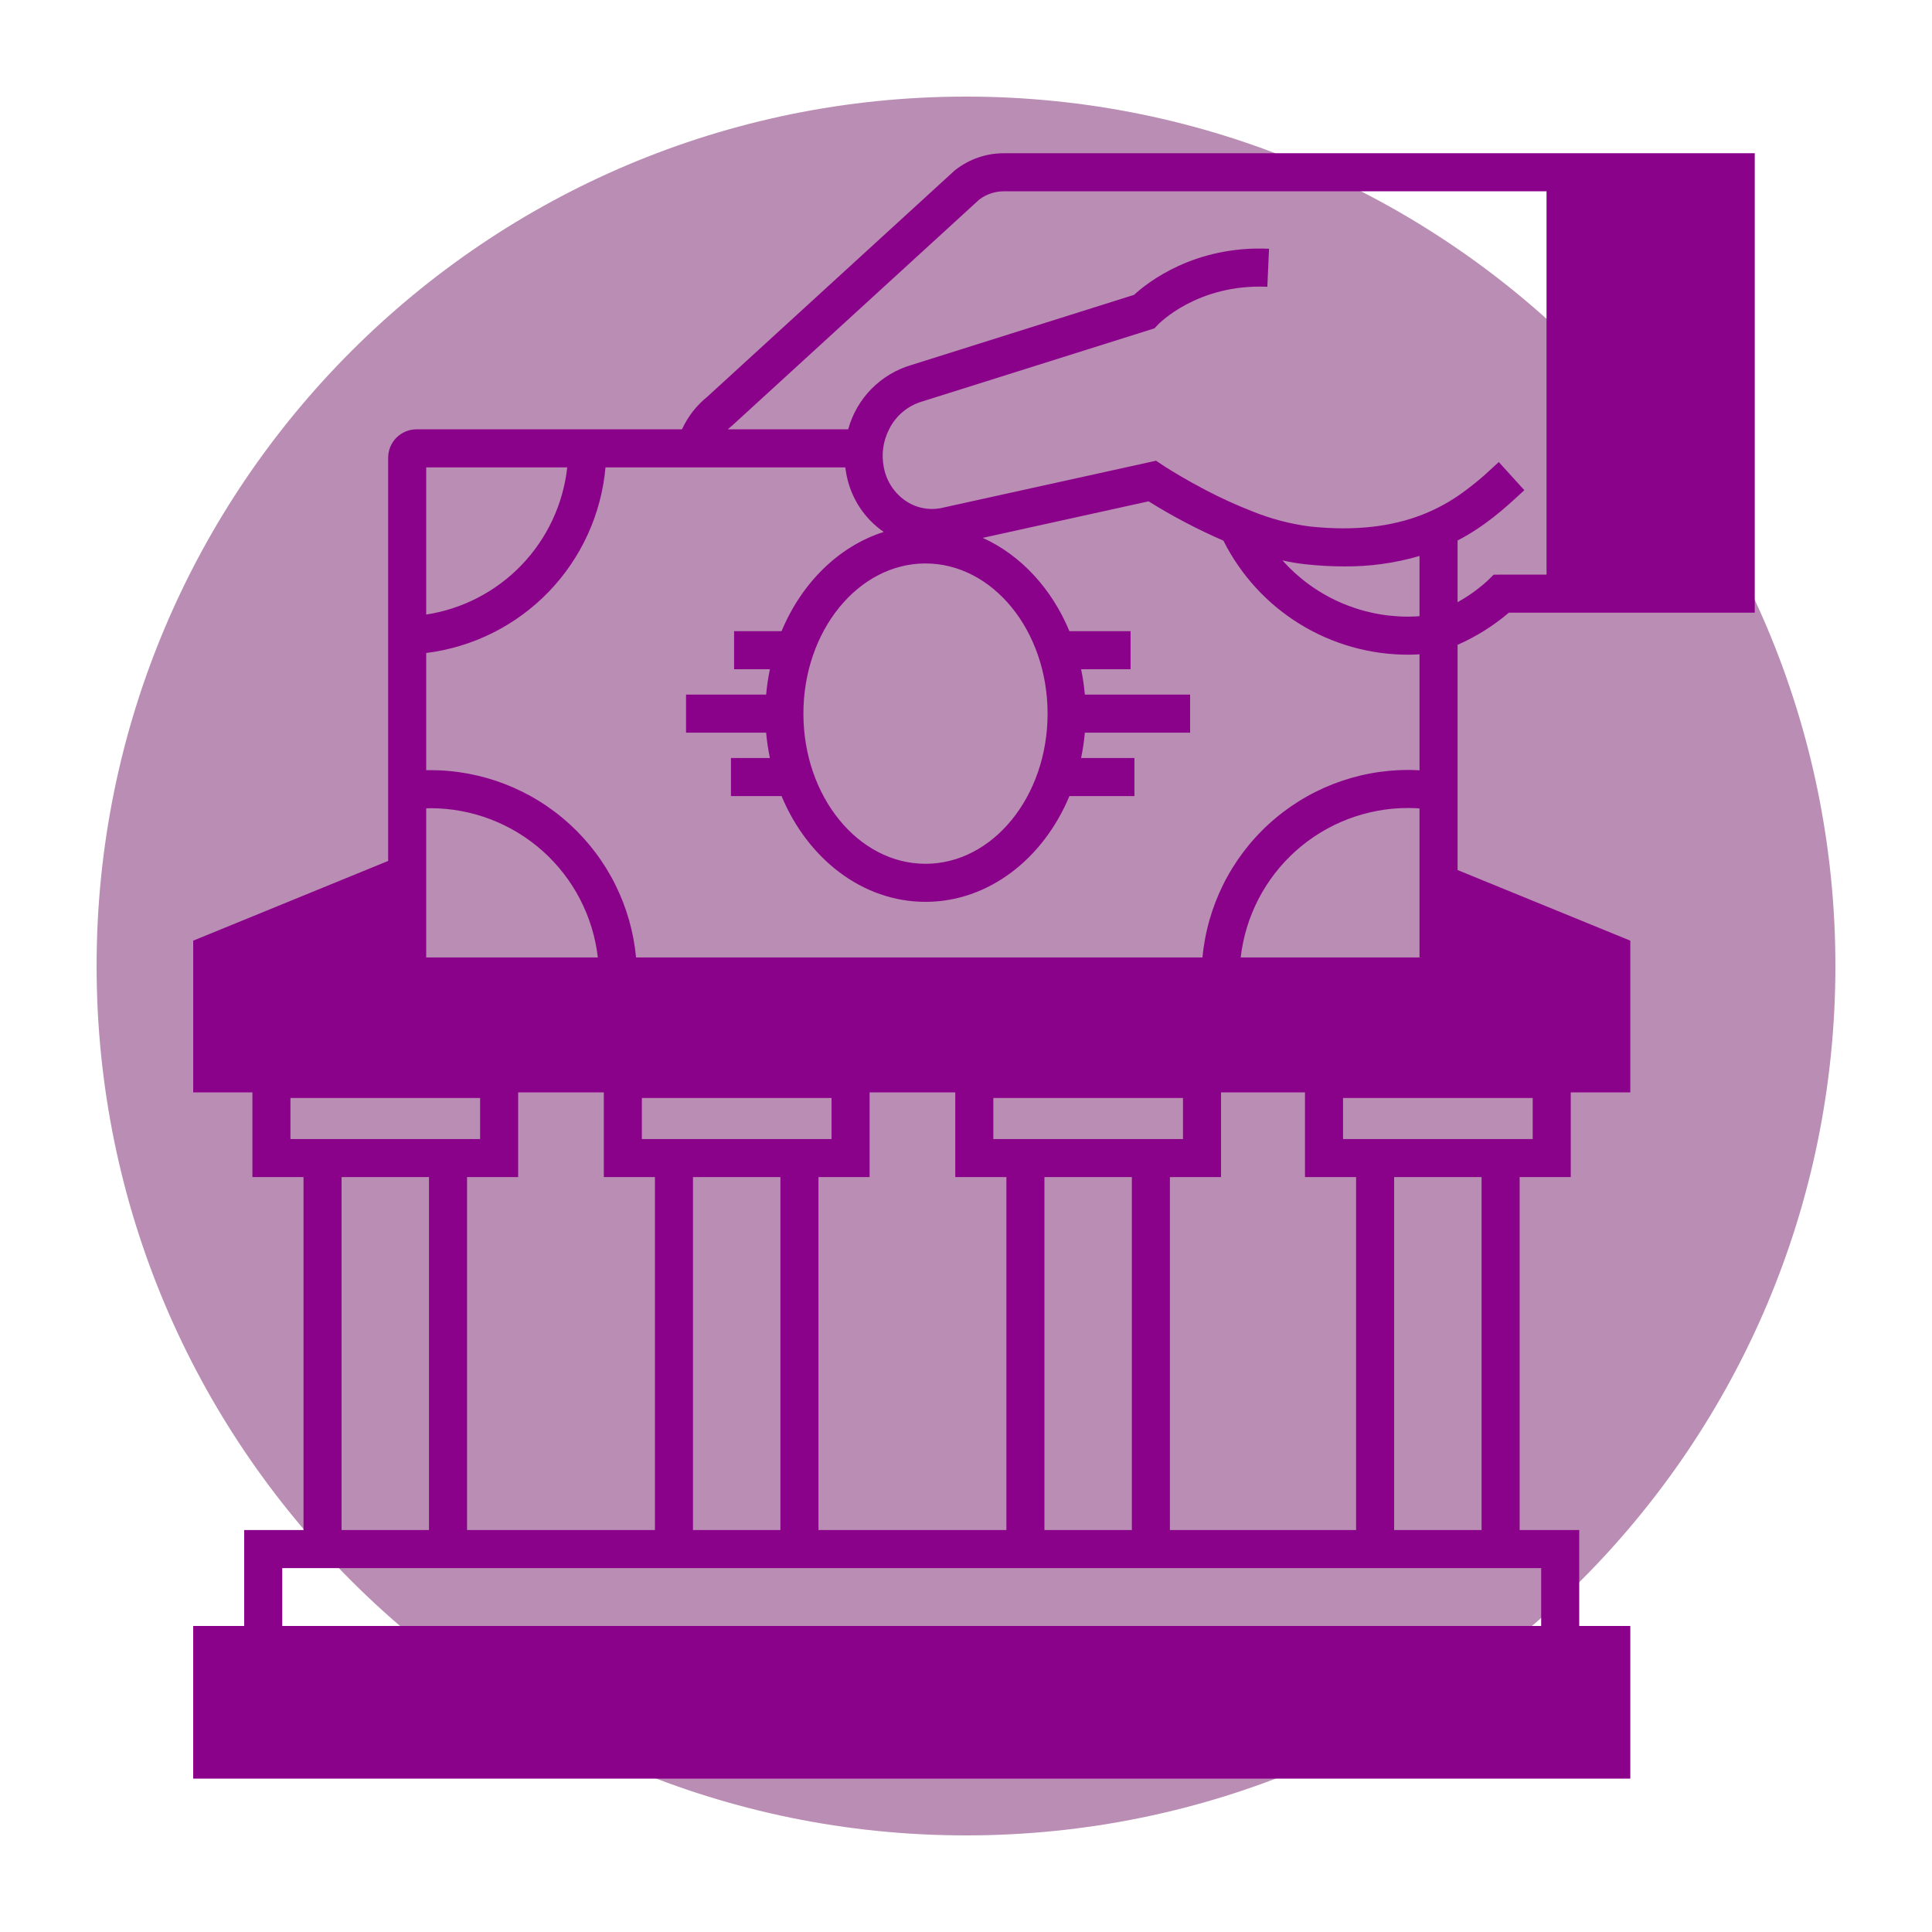 <svg xmlns="http://www.w3.org/2000/svg" xmlns:xlink="http://www.w3.org/1999/xlink" width="1200" zoomAndPan="magnify" viewBox="0 0 900 900" height="1200" preserveAspectRatio="xMidYMid meet" version="1.0"><defs><clipPath id="d43df2e545"><path d="M 45 45 L 855 45 L 855 855 L 45 855 Z M 45 45 " clip-rule="nonzero"/></clipPath><clipPath id="43d08967fb"><path d="M 450 45 C 226.324 45 45 226.324 45 450 C 45 673.676 226.324 855 450 855 C 673.676 855 855 673.676 855 450 C 855 226.324 673.676 45 450 45 Z M 450 45 " clip-rule="nonzero"/></clipPath><clipPath id="c3f88d55ba"><path d="M 90 71 L 817.5 71 L 817.5 829 L 90 829 Z M 90 71 " clip-rule="nonzero"/></clipPath></defs><g clip-path="url(#d43df2e545)"><g clip-path="url(#43d08967fb)"><path fill="#ba8db4" d="M 45 45 L 855 45 L 855 855 L 45 855 Z M 45 45 " fill-opacity="1" fill-rule="nonzero"/></g></g><g clip-path="url(#c3f88d55ba)"><path fill="#8b028a" d="M 702.898 285.406 L 817.426 285.406 L 817.426 71.387 L 467.602 71.387 C 463.523 71.383 459.555 72.047 455.699 73.375 C 451.84 74.699 448.305 76.617 445.09 79.125 L 444.793 79.348 L 329.512 184.793 C 324.395 188.945 320.457 194.012 317.695 199.992 L 194.035 199.992 C 193.168 199.992 192.309 200.078 191.457 200.246 C 190.609 200.418 189.781 200.668 188.98 201 C 188.18 201.332 187.418 201.738 186.695 202.219 C 185.977 202.699 185.309 203.246 184.695 203.859 C 184.078 204.473 183.531 205.141 183.051 205.863 C 182.566 206.582 182.16 207.344 181.828 208.145 C 181.492 208.945 181.242 209.773 181.07 210.621 C 180.902 211.473 180.816 212.332 180.816 213.199 L 180.816 401.059 L 90 438.195 L 90 508.867 L 117.578 508.867 L 117.578 548.336 L 141.391 548.336 L 141.391 712.75 L 113.75 712.75 L 113.75 757.438 L 90 757.438 L 90 828.551 L 759.461 828.551 L 759.461 757.438 L 735.664 757.438 L 735.664 712.75 L 707.906 712.75 L 707.906 548.336 L 731.719 548.336 L 731.719 508.867 L 759.461 508.867 L 759.461 438.195 L 678.996 405.297 L 678.996 300.387 C 687.691 296.551 695.656 291.559 702.898 285.406 Z M 198.543 217.723 L 264.234 217.723 C 264 219.836 263.684 221.938 263.277 224.027 C 262.871 226.117 262.383 228.184 261.809 230.234 C 261.234 232.281 260.578 234.305 259.836 236.301 C 259.098 238.297 258.277 240.258 257.379 242.184 C 256.477 244.113 255.5 246 254.445 247.848 C 253.391 249.695 252.262 251.5 251.059 253.254 C 249.855 255.012 248.586 256.715 247.242 258.367 C 245.902 260.016 244.492 261.609 243.023 263.148 C 241.551 264.684 240.016 266.156 238.426 267.57 C 236.832 268.98 235.184 270.324 233.48 271.598 C 231.777 272.875 230.027 274.078 228.227 275.211 C 226.422 276.344 224.578 277.402 222.691 278.383 C 220.805 279.367 218.879 280.27 216.918 281.094 C 214.953 281.918 212.961 282.66 210.941 283.32 C 208.918 283.984 206.871 284.559 204.801 285.055 C 202.73 285.547 200.645 285.957 198.543 286.277 Z M 198.543 304.184 C 201.23 303.848 203.902 303.402 206.551 302.84 C 209.203 302.281 211.824 301.609 214.418 300.824 C 217.012 300.043 219.57 299.152 222.086 298.152 C 224.605 297.148 227.078 296.047 229.5 294.836 C 231.926 293.625 234.293 292.312 236.605 290.902 C 238.918 289.492 241.168 287.984 243.352 286.379 C 245.539 284.777 247.652 283.086 249.691 281.305 C 251.734 279.52 253.695 277.656 255.578 275.707 C 257.461 273.758 259.258 271.734 260.965 269.633 C 262.676 267.531 264.297 265.359 265.82 263.121 C 267.348 260.883 268.777 258.582 270.105 256.223 C 271.438 253.863 272.664 251.449 273.793 248.984 C 274.918 246.52 275.938 244.012 276.848 241.461 C 277.762 238.91 278.566 236.324 279.258 233.703 C 279.953 231.086 280.531 228.441 281 225.773 C 281.469 223.105 281.824 220.418 282.062 217.723 L 393.77 217.723 C 393.934 219.051 394.156 220.379 394.438 221.711 C 394.973 224.332 395.75 226.883 396.777 229.355 C 397.801 231.828 399.051 234.184 400.523 236.418 C 402 238.652 403.676 240.727 405.547 242.641 C 407.422 244.555 409.457 246.273 411.66 247.797 C 390.742 254.461 373.43 271.551 364.078 294.035 L 341.965 294.035 L 341.965 311.762 L 358.645 311.762 C 357.832 315.668 357.25 319.605 356.898 323.578 L 319.586 323.578 L 319.586 341.305 L 356.898 341.305 C 357.25 345.273 357.832 349.207 358.645 353.109 L 340.504 353.109 L 340.504 370.836 L 364.078 370.836 C 376.207 399.98 401.703 420.113 431.129 420.113 C 460.555 420.113 486.055 399.98 498.18 370.836 L 528.465 370.836 L 528.465 353.109 L 503.621 353.109 C 504.43 349.207 505.012 345.273 505.363 341.305 L 554.395 341.305 L 554.395 323.578 L 505.363 323.578 C 505.012 319.605 504.434 315.668 503.621 311.762 L 526.668 311.762 L 526.668 294.035 L 498.184 294.035 C 489.926 274.18 475.465 258.535 457.785 250.559 L 535.055 233.543 C 546.223 240.512 557.844 246.617 569.918 251.859 C 570.91 253.844 571.973 255.789 573.098 257.699 C 574.227 259.605 575.418 261.477 576.676 263.301 C 577.934 265.129 579.25 266.91 580.629 268.645 C 582.008 270.383 583.449 272.066 584.945 273.703 C 586.441 275.34 587.992 276.922 589.598 278.453 C 591.203 279.98 592.859 281.453 594.566 282.867 C 596.273 284.281 598.031 285.637 599.832 286.93 C 601.633 288.223 603.477 289.449 605.363 290.617 C 607.246 291.781 609.172 292.883 611.133 293.914 C 613.098 294.945 615.094 295.91 617.121 296.805 C 619.148 297.699 621.207 298.523 623.293 299.273 C 625.379 300.027 627.488 300.707 629.621 301.312 C 631.754 301.918 633.906 302.449 636.074 302.91 C 638.242 303.367 640.426 303.75 642.621 304.055 C 644.82 304.363 647.023 304.594 649.234 304.746 C 651.445 304.902 653.66 304.98 655.879 304.98 C 657.68 304.98 659.469 304.906 661.27 304.805 L 661.27 358.84 C 659.469 358.734 657.664 358.664 655.879 358.664 C 654.398 358.664 652.918 358.699 651.438 358.77 C 649.957 358.84 648.48 358.945 647.004 359.082 C 645.531 359.223 644.059 359.395 642.594 359.602 C 641.125 359.805 639.664 360.047 638.211 360.32 C 636.754 360.594 635.305 360.898 633.863 361.242 C 632.422 361.582 630.988 361.957 629.566 362.363 C 628.141 362.77 626.727 363.207 625.32 363.68 C 623.918 364.152 622.527 364.656 621.145 365.191 C 619.766 365.73 618.398 366.297 617.043 366.895 C 615.688 367.496 614.348 368.125 613.023 368.789 C 611.695 369.449 610.387 370.141 609.094 370.863 C 607.801 371.582 606.523 372.336 605.266 373.117 C 604.008 373.895 602.766 374.707 601.543 375.543 C 600.324 376.383 599.121 377.246 597.941 378.141 C 596.758 379.035 595.598 379.953 594.461 380.902 C 593.32 381.848 592.203 382.82 591.109 383.82 C 590.016 384.816 588.945 385.84 587.898 386.891 C 586.852 387.938 585.828 389.008 584.832 390.105 C 583.836 391.199 582.863 392.316 581.918 393.457 C 580.973 394.598 580.055 395.758 579.16 396.941 C 578.27 398.121 577.402 399.324 576.566 400.547 C 575.73 401.77 574.922 403.012 574.145 404.27 C 573.363 405.531 572.613 406.805 571.895 408.102 C 571.172 409.395 570.484 410.707 569.824 412.031 C 569.164 413.359 568.535 414.699 567.938 416.055 C 567.34 417.41 566.773 418.777 566.238 420.156 C 565.703 421.539 565.199 422.934 564.73 424.336 C 564.258 425.742 563.82 427.156 563.414 428.582 C 563.012 430.004 562.637 431.438 562.301 432.879 C 561.961 434.324 561.652 435.773 561.383 437.227 C 561.109 438.684 560.871 440.145 560.668 441.613 C 560.461 443.078 560.293 444.551 560.156 446.023 L 296.305 446.023 C 296.164 444.551 295.992 443.082 295.789 441.617 C 295.582 440.152 295.344 438.691 295.07 437.234 C 294.797 435.781 294.488 434.336 294.148 432.895 C 293.809 431.453 293.438 430.023 293.031 428.598 C 292.625 427.176 292.184 425.762 291.715 424.359 C 291.242 422.957 290.738 421.566 290.203 420.184 C 289.668 418.805 289.102 417.438 288.504 416.086 C 287.902 414.73 287.273 413.395 286.613 412.066 C 285.953 410.742 285.266 409.434 284.543 408.141 C 283.824 406.852 283.07 405.574 282.293 404.316 C 281.512 403.059 280.707 401.82 279.867 400.598 C 279.031 399.379 278.168 398.176 277.273 396.996 C 276.383 395.816 275.465 394.656 274.52 393.516 C 273.574 392.379 272.602 391.262 271.605 390.168 C 270.609 389.074 269.586 388.004 268.539 386.957 C 267.492 385.91 266.422 384.891 265.328 383.891 C 264.234 382.895 263.121 381.922 261.98 380.977 C 260.844 380.031 259.684 379.113 258.504 378.223 C 257.32 377.328 256.121 376.465 254.898 375.629 C 253.68 374.789 252.441 373.98 251.184 373.203 C 249.926 372.422 248.648 371.672 247.355 370.953 C 246.062 370.23 244.754 369.539 243.43 368.879 C 242.105 368.219 240.766 367.59 239.414 366.992 C 238.059 366.391 236.695 365.824 235.312 365.289 C 233.934 364.754 232.543 364.25 231.141 363.777 C 229.738 363.309 228.324 362.867 226.902 362.461 C 225.477 362.055 224.047 361.684 222.605 361.344 C 221.164 361.004 219.719 360.695 218.266 360.422 C 216.809 360.148 215.348 359.91 213.883 359.703 C 212.418 359.496 210.949 359.324 209.477 359.188 C 208 359.047 206.527 358.945 205.047 358.875 C 203.57 358.805 202.09 358.77 200.609 358.766 C 199.914 358.766 199.234 358.781 198.543 358.797 Z M 431.129 262.48 C 462.492 262.48 488.004 293.855 488.004 332.441 C 488.004 371.027 462.492 402.387 431.129 402.387 C 399.77 402.387 374.258 371.012 374.258 332.441 C 374.258 293.871 399.773 262.48 431.129 262.48 Z M 631.723 548.336 L 631.723 712.75 L 544.992 712.75 L 544.992 548.336 L 568.805 548.336 L 568.805 508.867 L 607.914 508.867 L 607.914 548.336 Z M 462.727 530.609 L 462.727 511.496 L 551.078 511.496 L 551.078 530.609 Z M 527.266 548.336 L 527.266 712.75 L 486.539 712.75 L 486.539 548.336 Z M 299.008 530.609 L 299.008 511.496 L 387.363 511.496 L 387.363 530.609 Z M 363.547 548.336 L 363.547 712.75 L 322.82 712.75 L 322.82 548.336 Z M 305.094 548.336 L 305.094 712.75 L 217.566 712.75 L 217.566 548.336 L 241.383 548.336 L 241.383 508.867 L 281.281 508.867 L 281.281 548.336 Z M 381.273 548.336 L 405.09 548.336 L 405.09 508.867 L 445.004 508.867 L 445.004 548.336 L 468.816 548.336 L 468.816 712.75 L 381.277 712.75 Z M 577.965 446.023 C 578.234 443.656 578.613 441.305 579.094 438.973 C 579.578 436.637 580.168 434.332 580.859 432.051 C 581.555 429.77 582.352 427.527 583.25 425.316 C 584.148 423.109 585.145 420.949 586.238 418.832 C 587.332 416.715 588.523 414.652 589.805 412.641 C 591.09 410.633 592.461 408.688 593.922 406.801 C 595.379 404.918 596.922 403.105 598.551 401.363 C 600.176 399.617 601.875 397.953 603.652 396.363 C 605.43 394.777 607.277 393.27 609.191 391.852 C 611.105 390.43 613.078 389.102 615.113 387.859 C 617.148 386.621 619.238 385.473 621.375 384.422 C 623.516 383.371 625.699 382.422 627.926 381.57 C 630.152 380.719 632.41 379.969 634.707 379.324 C 637 378.68 639.32 378.141 641.664 377.703 C 644.008 377.27 646.363 376.941 648.738 376.723 C 651.113 376.504 653.492 376.391 655.875 376.391 C 657.66 376.391 659.465 376.461 661.266 376.598 L 661.266 446.023 Z M 661.266 287.047 C 659.465 287.18 657.66 287.254 655.875 287.254 C 653.121 287.254 650.375 287.109 647.637 286.82 C 644.898 286.531 642.184 286.102 639.492 285.527 C 636.801 284.949 634.145 284.234 631.527 283.379 C 628.914 282.523 626.348 281.535 623.836 280.406 C 621.324 279.281 618.879 278.027 616.496 276.641 C 614.117 275.258 611.816 273.754 609.598 272.125 C 607.375 270.5 605.246 268.762 603.207 266.91 C 601.172 265.059 599.238 263.102 597.406 261.047 C 601.008 261.867 604.648 262.48 608.324 262.879 C 614.195 263.516 620.082 263.844 625.988 263.855 C 637.988 263.973 649.746 262.352 661.266 258.996 Z M 198.543 376.551 C 199.223 376.535 199.93 376.492 200.609 376.492 C 202.992 376.496 205.367 376.605 207.738 376.828 C 210.109 377.047 212.465 377.371 214.805 377.805 C 217.148 378.238 219.465 378.777 221.758 379.422 C 224.047 380.066 226.309 380.816 228.531 381.664 C 230.754 382.516 232.938 383.465 235.074 384.516 C 237.211 385.562 239.297 386.707 241.332 387.945 C 243.363 389.184 245.34 390.512 247.25 391.93 C 249.164 393.348 251.008 394.848 252.785 396.434 C 254.562 398.02 256.262 399.684 257.887 401.426 C 259.512 403.164 261.055 404.977 262.512 406.855 C 263.973 408.738 265.344 410.68 266.629 412.688 C 267.91 414.691 269.102 416.754 270.195 418.867 C 271.293 420.98 272.289 423.141 273.188 425.344 C 274.09 427.551 274.887 429.789 275.582 432.066 C 276.277 434.344 276.867 436.648 277.352 438.98 C 277.84 441.312 278.219 443.66 278.488 446.023 L 198.543 446.023 Z M 135.301 530.609 L 135.301 511.496 L 223.656 511.496 L 223.656 530.609 Z M 199.84 548.336 L 199.84 712.75 L 159.113 712.75 L 159.113 548.336 Z M 717.934 730.48 L 717.934 757.438 L 131.477 757.438 L 131.477 730.48 Z M 649.449 712.75 L 649.449 548.336 L 690.176 548.336 L 690.176 712.75 Z M 713.988 530.609 L 625.641 530.609 L 625.641 511.496 L 713.992 511.496 Z M 661.266 240.25 C 648.473 244.992 632.031 247.574 610.199 245.258 C 600.871 244.035 591.852 241.648 583.137 238.105 C 575.816 235.234 568.68 231.977 561.715 228.328 C 552.926 223.746 546.133 219.566 543.223 217.723 C 542.246 217.102 541.699 216.746 541.656 216.715 L 538.523 214.617 L 524.445 217.723 L 439.625 236.406 L 439.434 236.453 C 438 236.809 436.547 237.016 435.074 237.074 C 433.602 237.137 432.137 237.051 430.68 236.816 C 429.227 236.582 427.809 236.203 426.43 235.68 C 425.047 235.16 423.734 234.508 422.488 233.719 C 421.113 232.84 419.84 231.828 418.668 230.691 C 417.496 229.551 416.453 228.309 415.531 226.961 C 414.613 225.609 413.836 224.184 413.203 222.676 C 412.57 221.172 412.098 219.617 411.777 218.016 C 411.762 217.914 411.734 217.824 411.719 217.723 C 411.113 214.711 411.023 211.688 411.441 208.648 C 411.863 205.609 412.773 202.727 414.172 199.996 C 414.934 198.445 415.844 196.988 416.906 195.629 C 417.969 194.266 419.16 193.027 420.48 191.914 C 421.801 190.801 423.219 189.836 424.738 189.016 C 426.262 188.195 427.848 187.543 429.504 187.055 L 537.816 152.945 L 539.41 151.246 C 539.586 151.055 557.684 132.117 590.375 133.594 L 591.172 115.883 C 556.367 114.301 534.504 131.629 528.273 137.359 L 424.59 170.023 C 422.832 170.535 421.113 171.156 419.434 171.891 C 417.754 172.621 416.125 173.457 414.555 174.398 C 412.98 175.336 411.473 176.375 410.035 177.508 C 408.594 178.637 407.23 179.859 405.945 181.164 C 404.66 182.473 403.465 183.855 402.355 185.312 C 401.25 186.773 400.238 188.297 399.324 189.887 C 398.41 191.473 397.602 193.113 396.898 194.805 C 396.195 196.496 395.602 198.227 395.121 199.996 L 339.074 199.996 C 339.617 199.457 340.188 198.949 340.789 198.473 L 341.039 198.281 L 456.172 92.969 C 457.816 91.723 459.617 90.77 461.574 90.109 C 463.531 89.449 465.543 89.117 467.605 89.113 L 720.434 89.113 L 720.434 267.68 L 699.473 267.68 L 695.793 267.711 L 693.207 270.281 C 688.879 274.258 684.141 277.672 678.996 280.516 L 678.996 251.785 C 691.922 245.051 700.977 236.734 707.949 230.32 L 710.105 228.355 L 698.188 215.238 C 697.461 215.891 696.723 216.57 695.969 217.262 C 690.68 222.34 685.023 226.961 678.996 231.133 C 673.449 234.875 667.539 237.914 661.266 240.25 Z M 661.266 240.25 " fill-opacity="1" fill-rule="nonzero"/></g></svg>